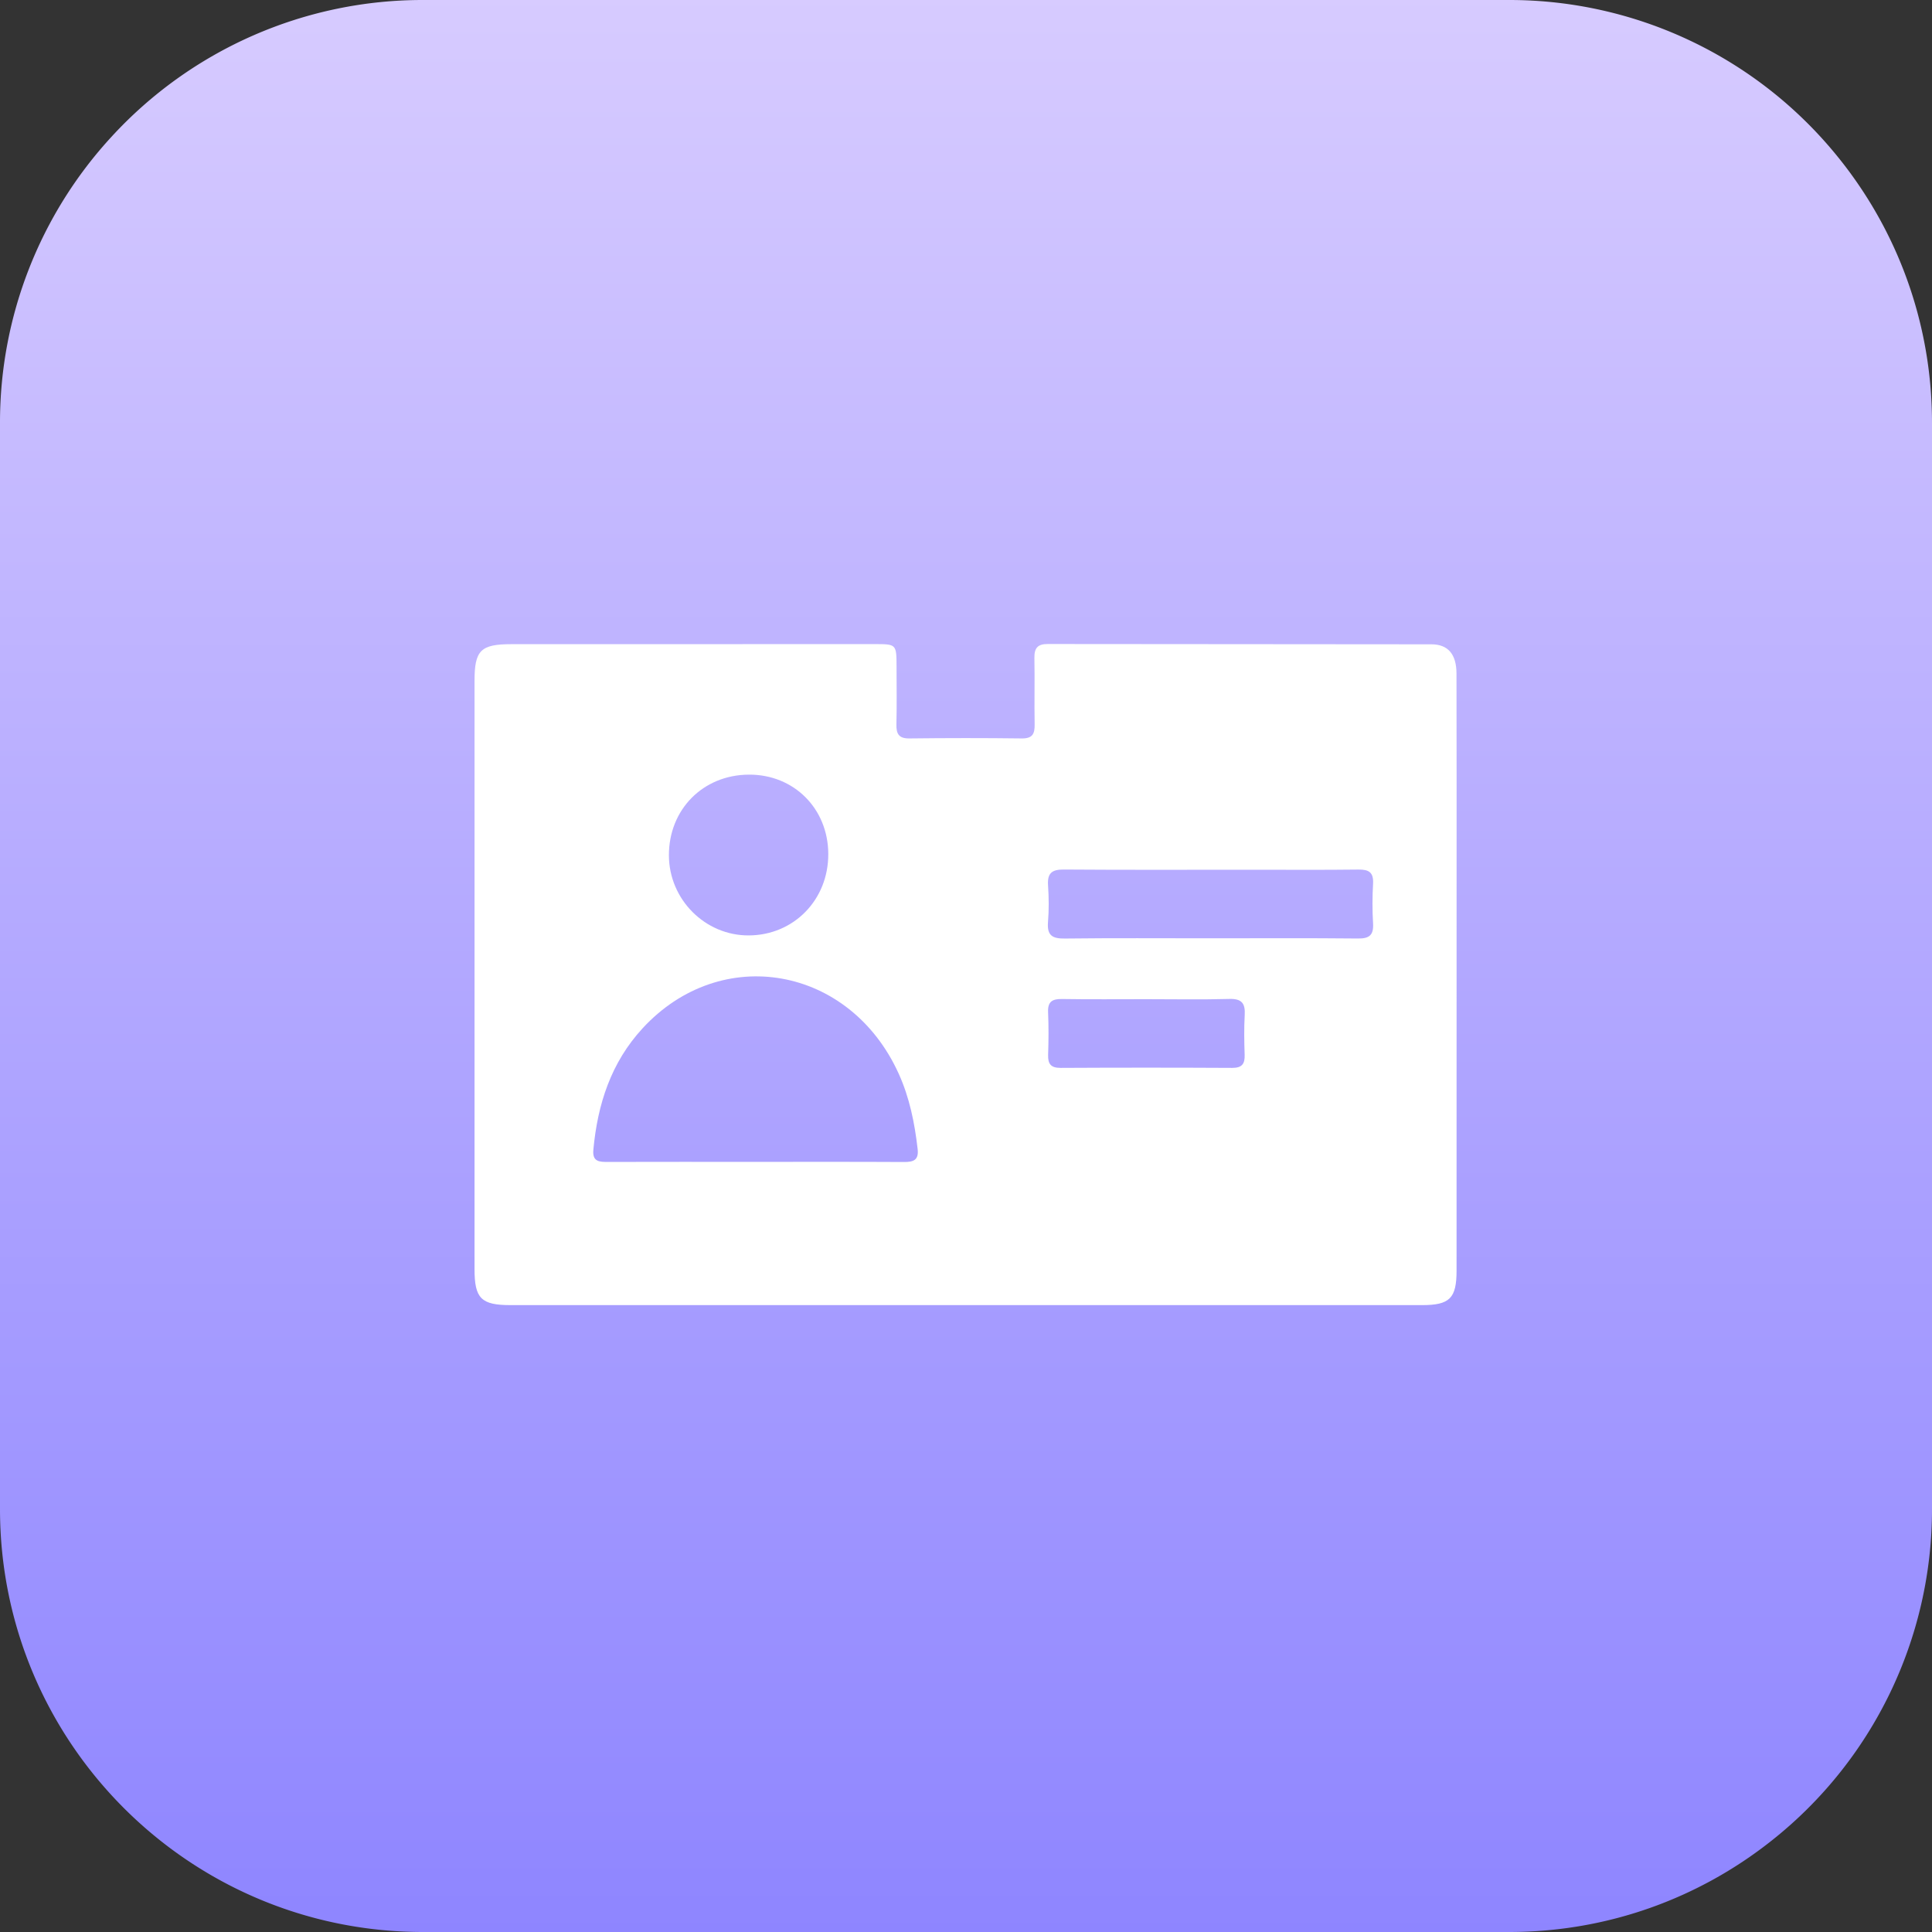 <svg width="57" height="57" xmlns="http://www.w3.org/2000/svg"><rect width="100%" height="100%" fill="#333333" stroke="none"/><defs><linearGradient x1="50%" y1="0%" x2="50%" y2="164.037%" id="a"><stop stop-color="#D7CBFF" offset="0%"/><stop stop-color="#5F58FF" offset="100%"/></linearGradient></defs><g fill="none" fill-rule="evenodd"><path d="M54.174 4.57A12.457 12.457 0 0044.52 0H12.48a12.45 12.45 0 00-9.19 4.035A12.437 12.437 0 000 12.481V44.52C0 51.412 5.587 57 12.48 57h32.04c2.917 0 5.6-1 7.723-2.676A12.458 12.458 0 0057 44.52V12.48c0-3.002-1.06-5.757-2.826-7.91" fill="url(#a)"/><path d="M33.821 29.479c-.83 0-1.66.008-2.489-.005-.285-.004-.425.076-.41.39.018.418.015.837.001 1.255-.009.274.083.388.368.387 1.688-.009 3.376-.009 5.064 0 .288.001.376-.119.366-.39-.013-.389-.02-.78.002-1.168.021-.35-.09-.487-.456-.476-.815.023-1.63.007-2.446.007m-9.384-4.285c-.005-1.34-1.015-2.348-2.345-2.34-1.352.008-2.36 1.028-2.357 2.383.004 1.3 1.068 2.367 2.356 2.361 1.33-.006 2.352-1.053 2.346-2.404m11.241 2.489c1.463 0 2.926-.009 4.389.006.338.004.463-.105.443-.448-.024-.389-.022-.782 0-1.17.018-.335-.124-.42-.432-.416-1.06.013-2.122.005-3.183.005-1.836 0-3.672.008-5.508-.006-.354-.003-.491.107-.466.47.024.36.028.724-.002 1.083-.032.398.136.488.5.483 1.42-.017 2.84-.007 4.259-.007m-13.394 6.596c1.463 0 2.925-.004 4.388.004.279.001.44-.055.401-.386-.088-.765-.237-1.51-.557-2.217-1.44-3.181-5.24-3.858-7.558-1.341-.931 1.01-1.328 2.24-1.452 3.585-.033.356.182.357.432.357 1.449-.004 2.897-.002 4.346-.002m6.204 4.226H15.065c-.869 0-1.065-.195-1.065-1.064V20.085c0-.9.183-1.08 1.09-1.08 3.571-.002 7.142-.002 10.713-.002.646 0 .646.001.648.672 0 .564.01 1.128-.004 1.692-.007.286.071.423.385.419 1.104-.013 2.209-.014 3.313 0 .319.004.386-.138.38-.42-.012-.651.006-1.303-.007-1.953-.005-.292.093-.414.396-.413 3.772.007 7.543.002 11.315.009.496 0 .74.297.742.86.005 1.997.003 3.993.003 5.989l-.001 11.629c0 .817-.201 1.018-1.02 1.018H28.488" fill="#FFF"/></g></svg>